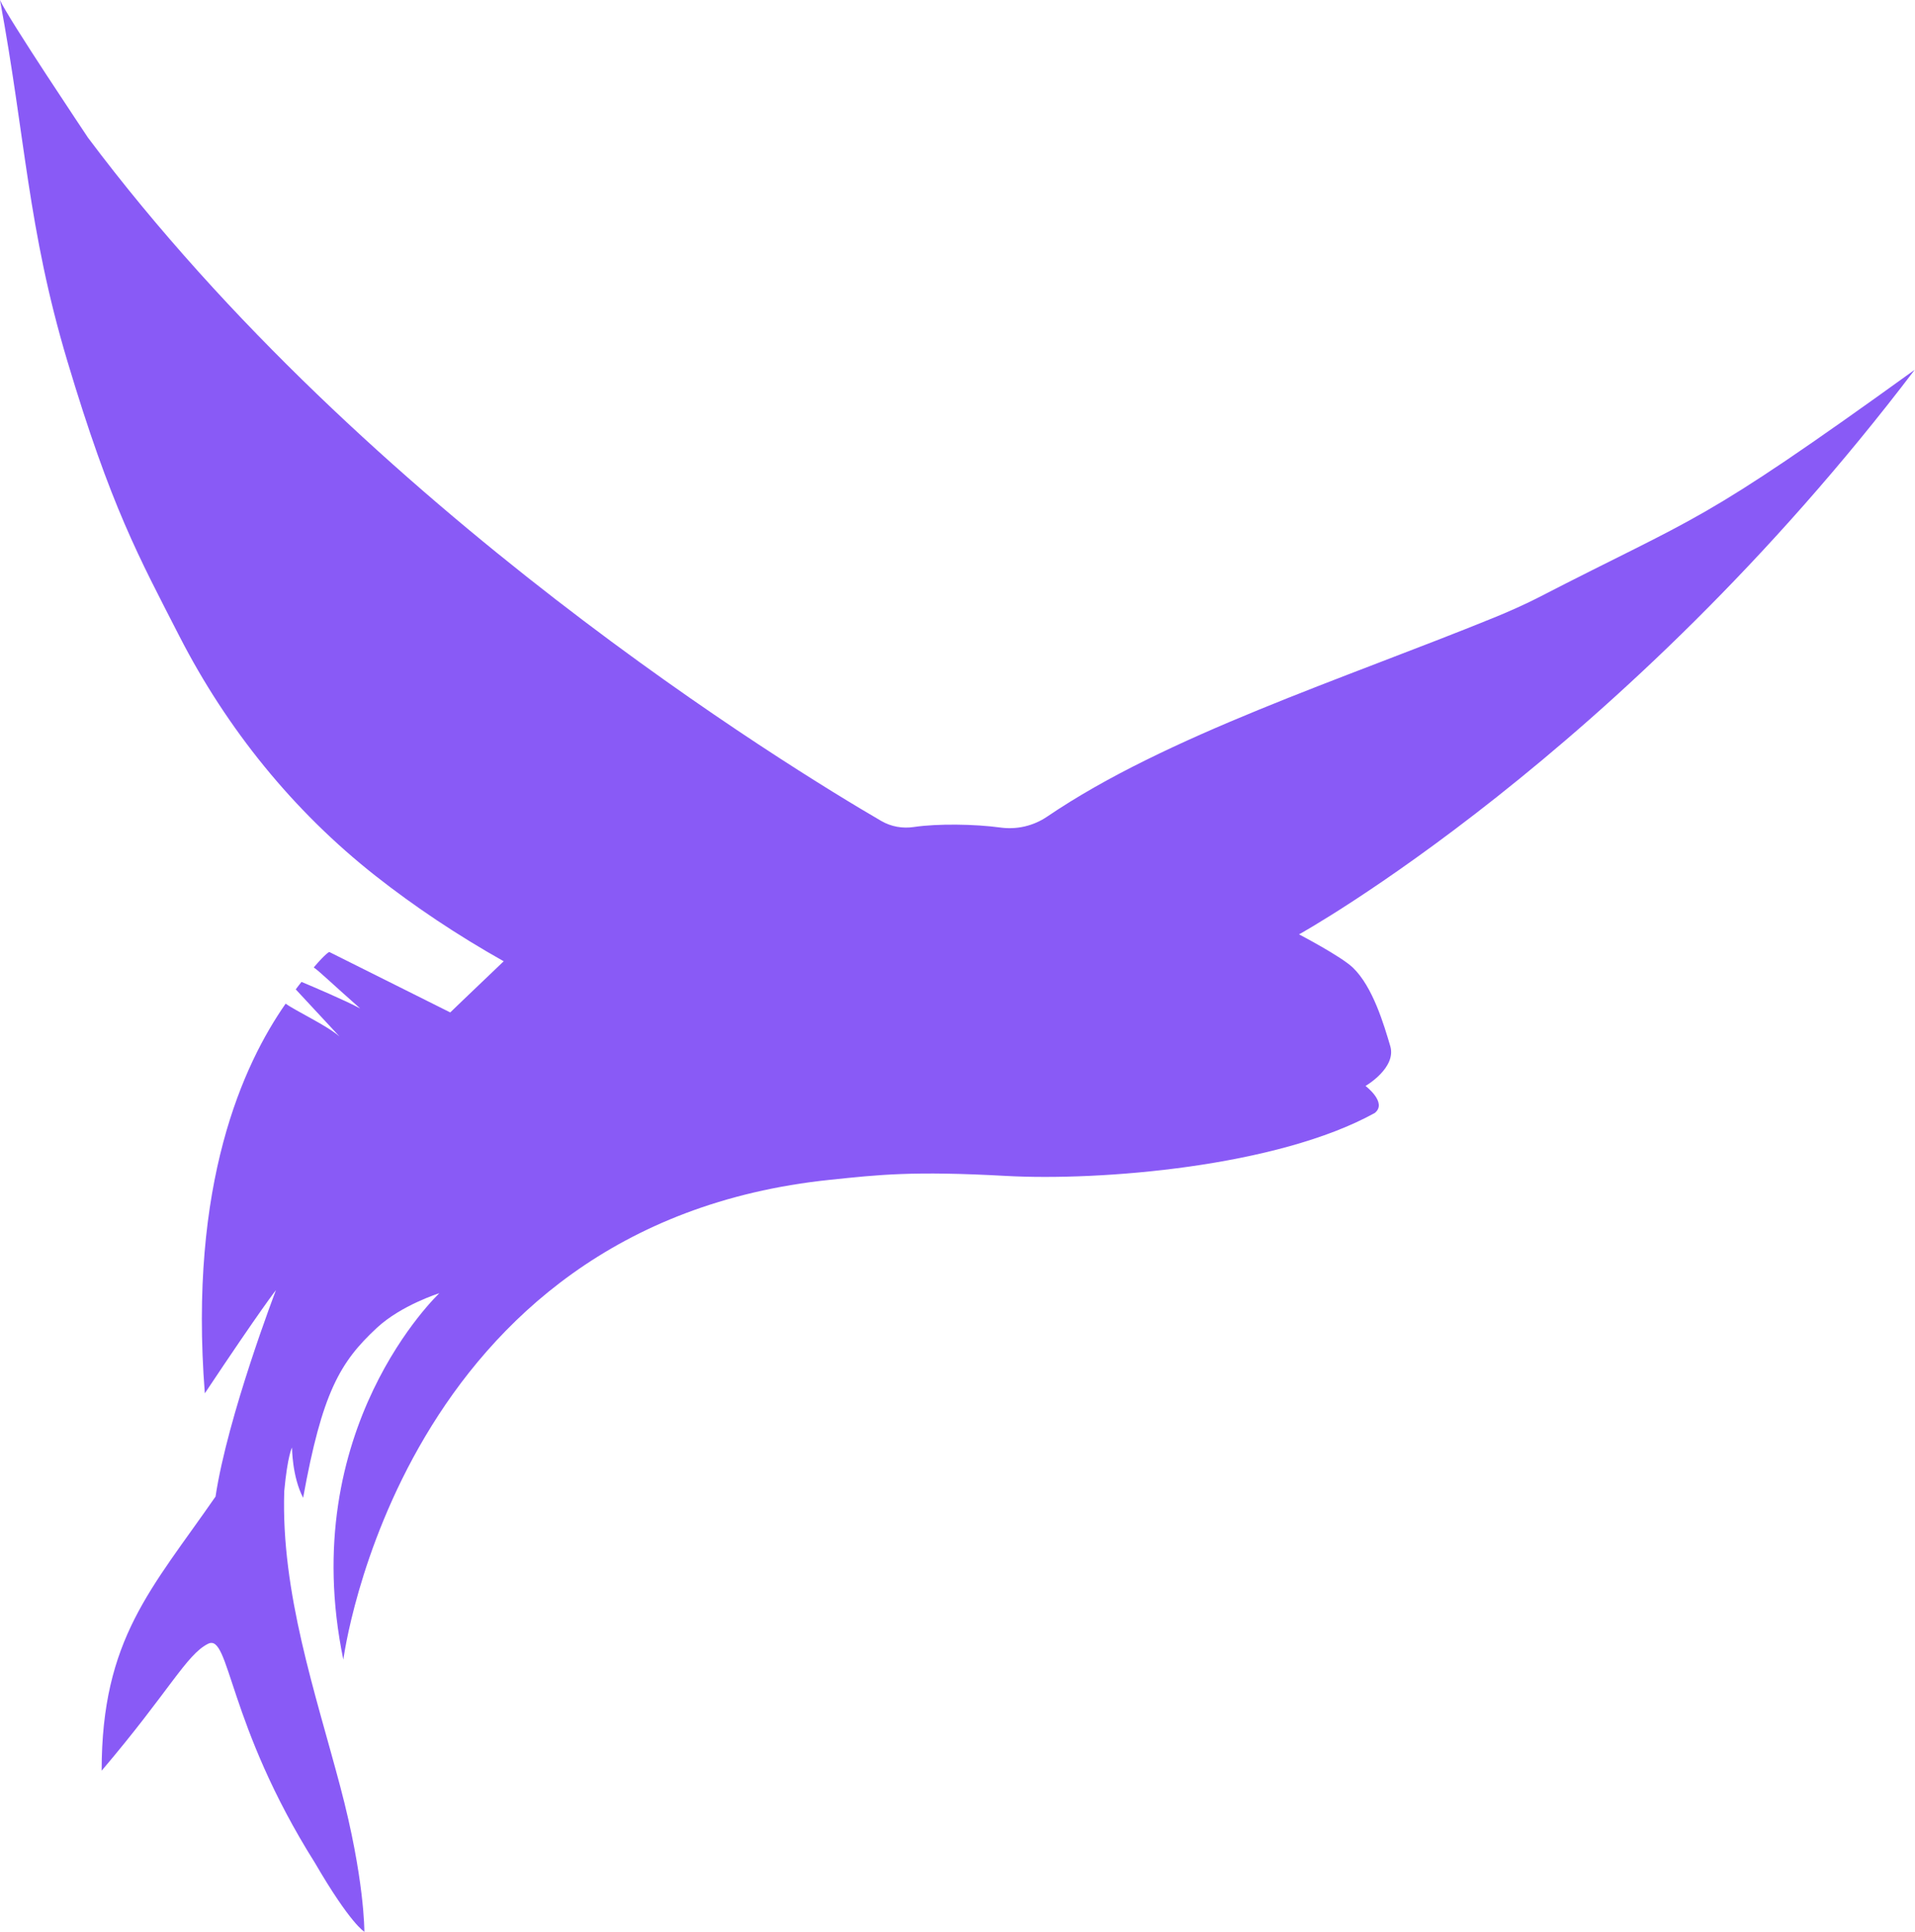 <svg width="116" height="117" viewBox="0 0 116 117" fill="none" xmlns="http://www.w3.org/2000/svg">
<g clip-path="url(#clip0_24_3688)">
<path d="M116 22.385C102.73 31.957 103.049 31.106 93.145 36.213C92.46 36.569 91.236 37.114 90.519 37.401C81.326 41.144 70.633 44.567 63.435 49.46C62.597 50.03 61.587 50.263 60.583 50.122C59.053 49.914 56.806 49.877 55.362 50.091C54.676 50.195 53.979 50.073 53.379 49.724C47.931 46.551 22.249 30.904 5.331 8.341C5.343 8.348 0.416 1.011 0 0C1.542 8.305 1.671 13.81 4.076 21.858C6.727 30.714 8.404 33.727 10.87 38.541C13.753 44.163 17.775 49.136 22.738 53.043C25.095 54.899 27.684 56.632 30.512 58.224C28.247 60.38 27.274 61.323 27.274 61.323L19.947 57.661C19.947 57.661 19.758 57.71 19.005 58.598C19.354 58.837 20.039 59.511 21.82 61.084C20.902 60.588 18.889 59.737 18.264 59.474C18.148 59.615 18.038 59.762 17.915 59.927C18.154 60.184 18.797 60.876 20.566 62.781C19.813 62.12 17.922 61.238 17.303 60.791C14.739 64.465 11.415 71.667 12.407 84.394C15.853 79.219 16.716 78.141 16.716 78.141C16.716 78.141 13.79 85.766 13.056 90.647C9.175 96.251 6.157 99.27 6.157 107.25C10.234 102.461 11.287 100.219 12.603 99.564C13.918 98.909 13.765 104.396 19.078 112.835C21.233 116.541 22.071 117.006 22.071 117.006C22.071 117.006 22.096 113.797 20.602 108.181C19.115 102.565 17.016 96.471 17.218 90.316C17.42 88.148 17.689 87.677 17.689 87.677C17.689 87.677 17.689 89.434 18.362 90.72C19.513 84.357 20.59 82.507 22.824 80.431C24.311 79.047 26.613 78.331 26.613 78.331C26.613 78.331 17.891 86.519 20.798 100.525C20.798 100.525 24.189 74.16 50.294 71.459C53.25 71.153 55.276 70.914 60.95 71.226C66.63 71.539 77.366 70.681 83.279 67.411C84.056 66.786 82.716 65.776 82.716 65.776C82.716 65.776 84.601 64.686 84.215 63.363C83.823 62.04 83.156 59.774 81.957 58.616C81.24 57.924 78.688 56.595 78.688 56.595C78.688 56.595 98.207 45.798 115.988 22.391L116 22.385Z" fill="#895AF6"/>
</g>
<defs>
<clipPath id="clip0_24_3688">
<rect width="116" height="117" fill="white"/>
</clipPath>
</defs>
</svg>
